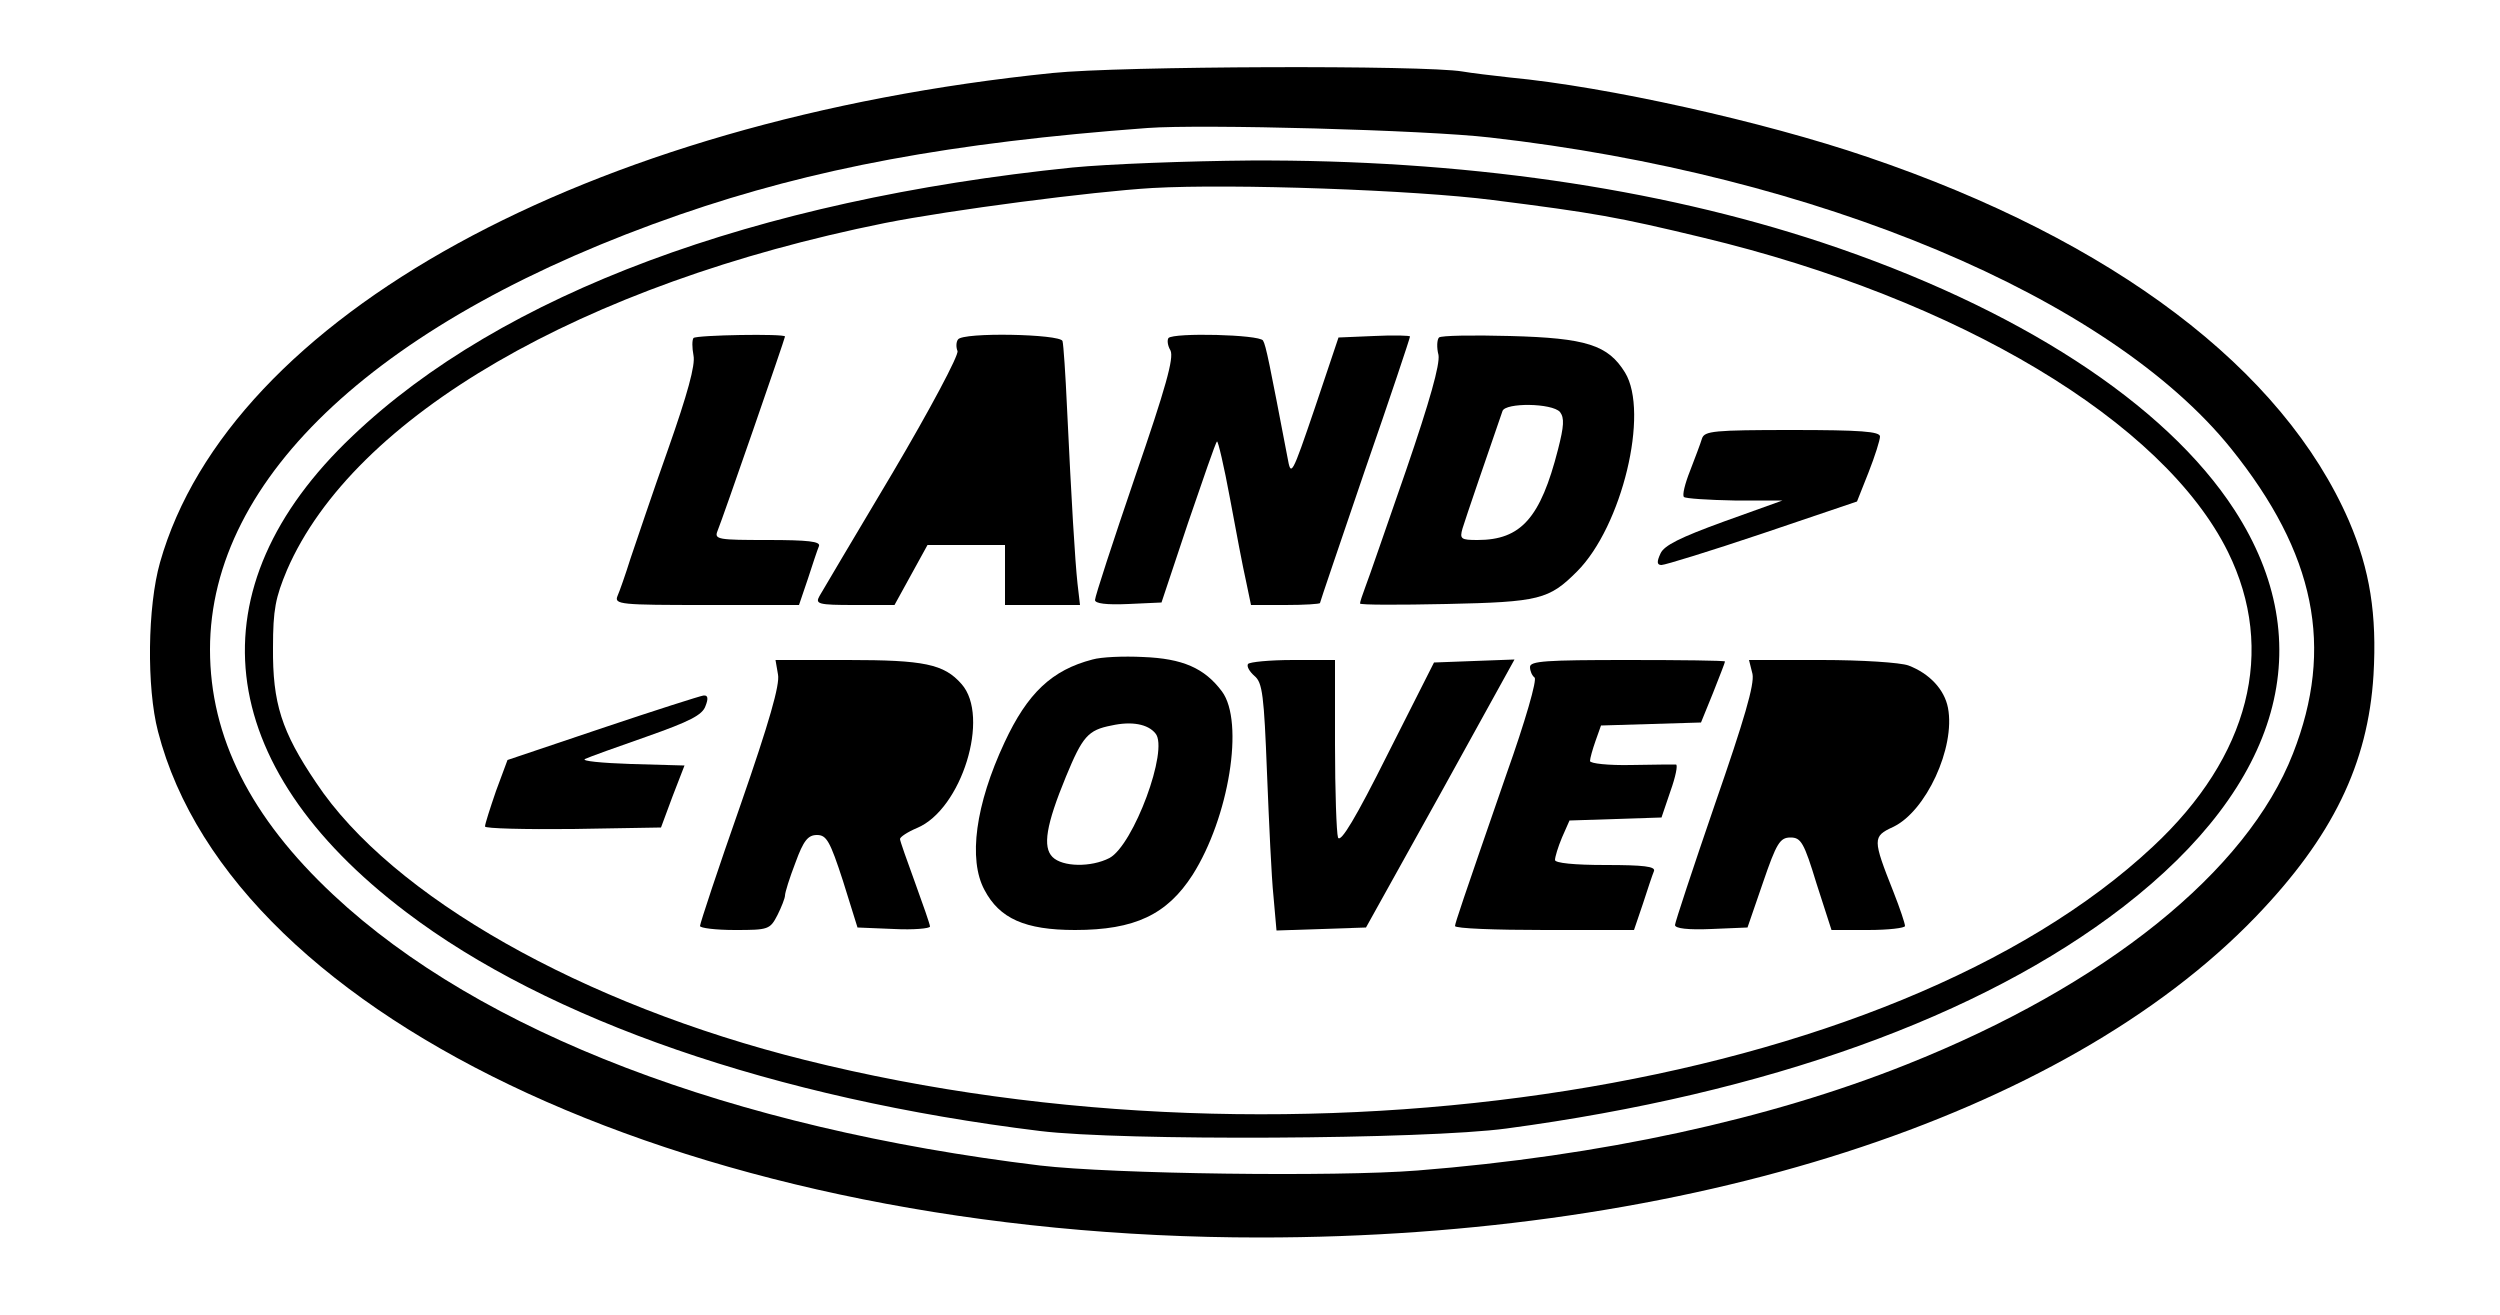 <?xml version="1.0" standalone="no"?>
<!DOCTYPE svg PUBLIC "-//W3C//DTD SVG 20010904//EN" "http://www.w3.org/TR/2001/REC-SVG-20010904/DTD/svg10.dtd">
<svg xmlns="http://www.w3.org/2000/svg" version="1.0" width="500pt" height="263pt" viewBox="0 0 500 263" preserveAspectRatio="xMidYMid meet">
<g transform="translate(0,263) scale(0.1,-0.1)" fill="#000000" stroke="none">
<path d="M2105 2484 c-931 -95 -1646 -488 -1785 -979 -25 -88 -27 -250 -4 -338 150 -581 1088 -1012 2204 -1012 856 0 1606 242 1991 641 154 160 225 306 236 484 7 121 -7 210 -49 308 -132 304 -471 561 -963 728 -208 71 -523 141 -715 159 -36 4 -78 9 -95 12 -76 13 -684 11 -820 -3z m875 -129 c654 -74 1238 -319 1482 -622 169 -210 207 -398 124 -610 -92 -236 -376 -464 -773 -622 -276 -110 -612 -183 -978 -212 -164 -13 -610 -7 -755 10 -618 75 -1119 266 -1413 541 -166 155 -247 316 -247 491 0 346 343 663 940 870 266 92 542 144 935 173 107 8 557 -4 685 -19z"/>
<path d="M2145 2295 c-636 -65 -1142 -253 -1440 -537 -321 -304 -281 -658 107 -952 284 -216 738 -373 1268 -438 163 -20 770 -17 933 5 522 70 949 224 1233 443 317 245 396 527 223 794 -138 213 -434 405 -825 535 -332 110 -721 166 -1143 164 -124 -1 -284 -7 -356 -14z m840 -65 c205 -26 250 -34 420 -75 513 -123 922 -368 1051 -629 97 -197 43 -409 -150 -589 -519 -486 -1708 -674 -2696 -427 -445 111 -827 327 -978 555 -69 102 -87 159 -86 270 0 76 5 100 28 155 133 307 590 572 1196 694 131 26 415 63 535 70 160 9 524 -4 680 -24z"/>
<path d="M1387 1954 c-3 -4 -3 -19 0 -35 4 -19 -12 -77 -51 -188 -31 -87 -64 -186 -75 -218 -10 -32 -22 -66 -26 -75 -7 -17 6 -18 178 -18 l185 0 18 53 c9 28 19 58 22 65 3 9 -21 12 -103 12 -98 0 -107 1 -100 18 10 24 135 385 135 389 0 6 -177 3 -183 -3z"/>
<path d="M1916 1951 c-4 -5 -4 -16 -1 -23 3 -8 -55 -117 -130 -244 -75 -126 -141 -237 -146 -246 -9 -16 -3 -18 70 -18 l80 0 33 60 33 60 77 0 78 0 0 -60 0 -60 75 0 75 0 -5 43 c-5 46 -12 163 -21 352 -3 66 -7 126 -9 133 -5 14 -200 18 -209 3z"/>
<path d="M2337 1954 c-3 -4 -2 -15 4 -25 7 -15 -9 -73 -71 -253 -44 -129 -80 -239 -80 -246 0 -7 22 -10 67 -8 l66 3 53 159 c30 87 55 161 58 163 2 2 14 -49 26 -114 12 -65 26 -139 32 -165 l10 -48 69 0 c38 0 69 2 69 4 0 2 41 122 90 266 50 144 90 264 90 267 0 2 -32 3 -72 1 l-71 -3 -47 -140 c-47 -138 -48 -139 -55 -100 -36 188 -43 224 -49 234 -8 12 -178 16 -189 5z"/>
<path d="M2878 1955 c-4 -4 -5 -20 -1 -35 3 -19 -17 -91 -65 -231 -39 -112 -75 -217 -81 -232 -6 -16 -11 -31 -11 -34 0 -3 78 -3 173 -1 186 4 205 9 261 65 90 90 145 318 96 398 -34 55 -77 69 -230 73 -74 2 -138 1 -142 -3z m242 -149 c9 -12 8 -28 -4 -75 -35 -137 -74 -181 -161 -181 -33 0 -36 2 -30 23 5 17 53 157 80 235 6 17 99 16 115 -2z"/>
<path d="M3404 1753 c-3 -10 -14 -39 -24 -65 -10 -25 -16 -49 -12 -52 3 -3 48 -6 101 -7 l96 0 -117 -42 c-88 -32 -120 -48 -127 -64 -8 -17 -7 -23 2 -23 7 0 98 28 202 63 l189 64 23 58 c13 33 23 65 23 72 0 10 -39 13 -175 13 -158 0 -176 -2 -181 -17z"/>
<path d="M2185 1311 c-81 -21 -130 -67 -176 -166 -58 -124 -73 -234 -40 -295 30 -57 81 -80 181 -80 120 0 184 31 235 110 73 115 104 306 59 367 -35 47 -79 66 -158 69 -39 2 -84 0 -101 -5z m126 -148 c27 -32 -44 -223 -92 -249 -37 -19 -94 -18 -114 2 -20 20 -13 64 27 161 33 80 44 93 91 102 40 9 73 3 88 -16z"/>
<path d="M1556 1281 c4 -20 -17 -94 -75 -261 -45 -128 -81 -237 -81 -242 0 -4 31 -8 70 -8 67 0 70 1 85 30 8 16 15 34 15 39 0 6 9 35 21 66 16 44 25 55 43 55 19 0 26 -12 52 -92 l29 -93 73 -3 c39 -2 72 1 72 5 0 4 -14 44 -30 88 -16 44 -30 83 -30 87 0 4 15 14 34 22 89 37 147 223 89 288 -35 40 -75 48 -227 48 l-145 0 5 -29z"/>
<path d="M2496 1302 c-3 -5 3 -15 13 -24 16 -13 19 -39 25 -194 4 -99 9 -210 13 -247 l6 -68 90 3 89 3 149 268 148 268 -81 -3 -80 -3 -93 -184 c-63 -126 -94 -178 -99 -166 -3 9 -6 93 -6 186 l0 169 -84 0 c-47 0 -87 -4 -90 -8z"/>
<path d="M3060 1296 c0 -8 4 -17 9 -21 6 -3 -19 -89 -56 -193 -91 -263 -102 -296 -103 -304 0 -5 81 -8 179 -8 l179 0 18 53 c9 28 19 58 22 65 3 9 -20 12 -97 12 -63 0 -101 4 -101 10 0 6 6 26 14 45 l15 34 92 3 92 3 18 53 c10 28 15 52 11 53 -4 0 -44 0 -89 -1 -46 -1 -83 3 -83 8 0 5 5 23 11 40 l11 31 100 3 100 3 24 59 c13 33 24 61 24 63 0 2 -88 3 -195 3 -163 0 -195 -2 -195 -14z"/>
<path d="M3505 1282 c4 -21 -16 -90 -75 -260 -44 -128 -80 -237 -80 -242 0 -7 26 -10 73 -8 l72 3 31 90 c27 79 34 90 55 90 21 0 27 -10 52 -92 l30 -93 73 0 c41 0 74 4 74 8 0 5 -10 35 -23 68 -42 106 -42 111 -1 130 66 31 125 159 110 238 -7 37 -37 69 -79 85 -16 6 -94 11 -173 11 l-146 0 7 -28z"/>
<path d="M1205 1174 l-190 -64 -23 -62 c-12 -35 -22 -66 -22 -71 0 -4 79 -6 176 -5 l176 3 23 62 24 62 -107 3 c-59 2 -100 6 -92 10 8 4 64 24 124 45 85 30 111 43 117 61 6 15 5 22 -4 21 -7 -1 -98 -30 -202 -65z"/>
</g>
</svg>
